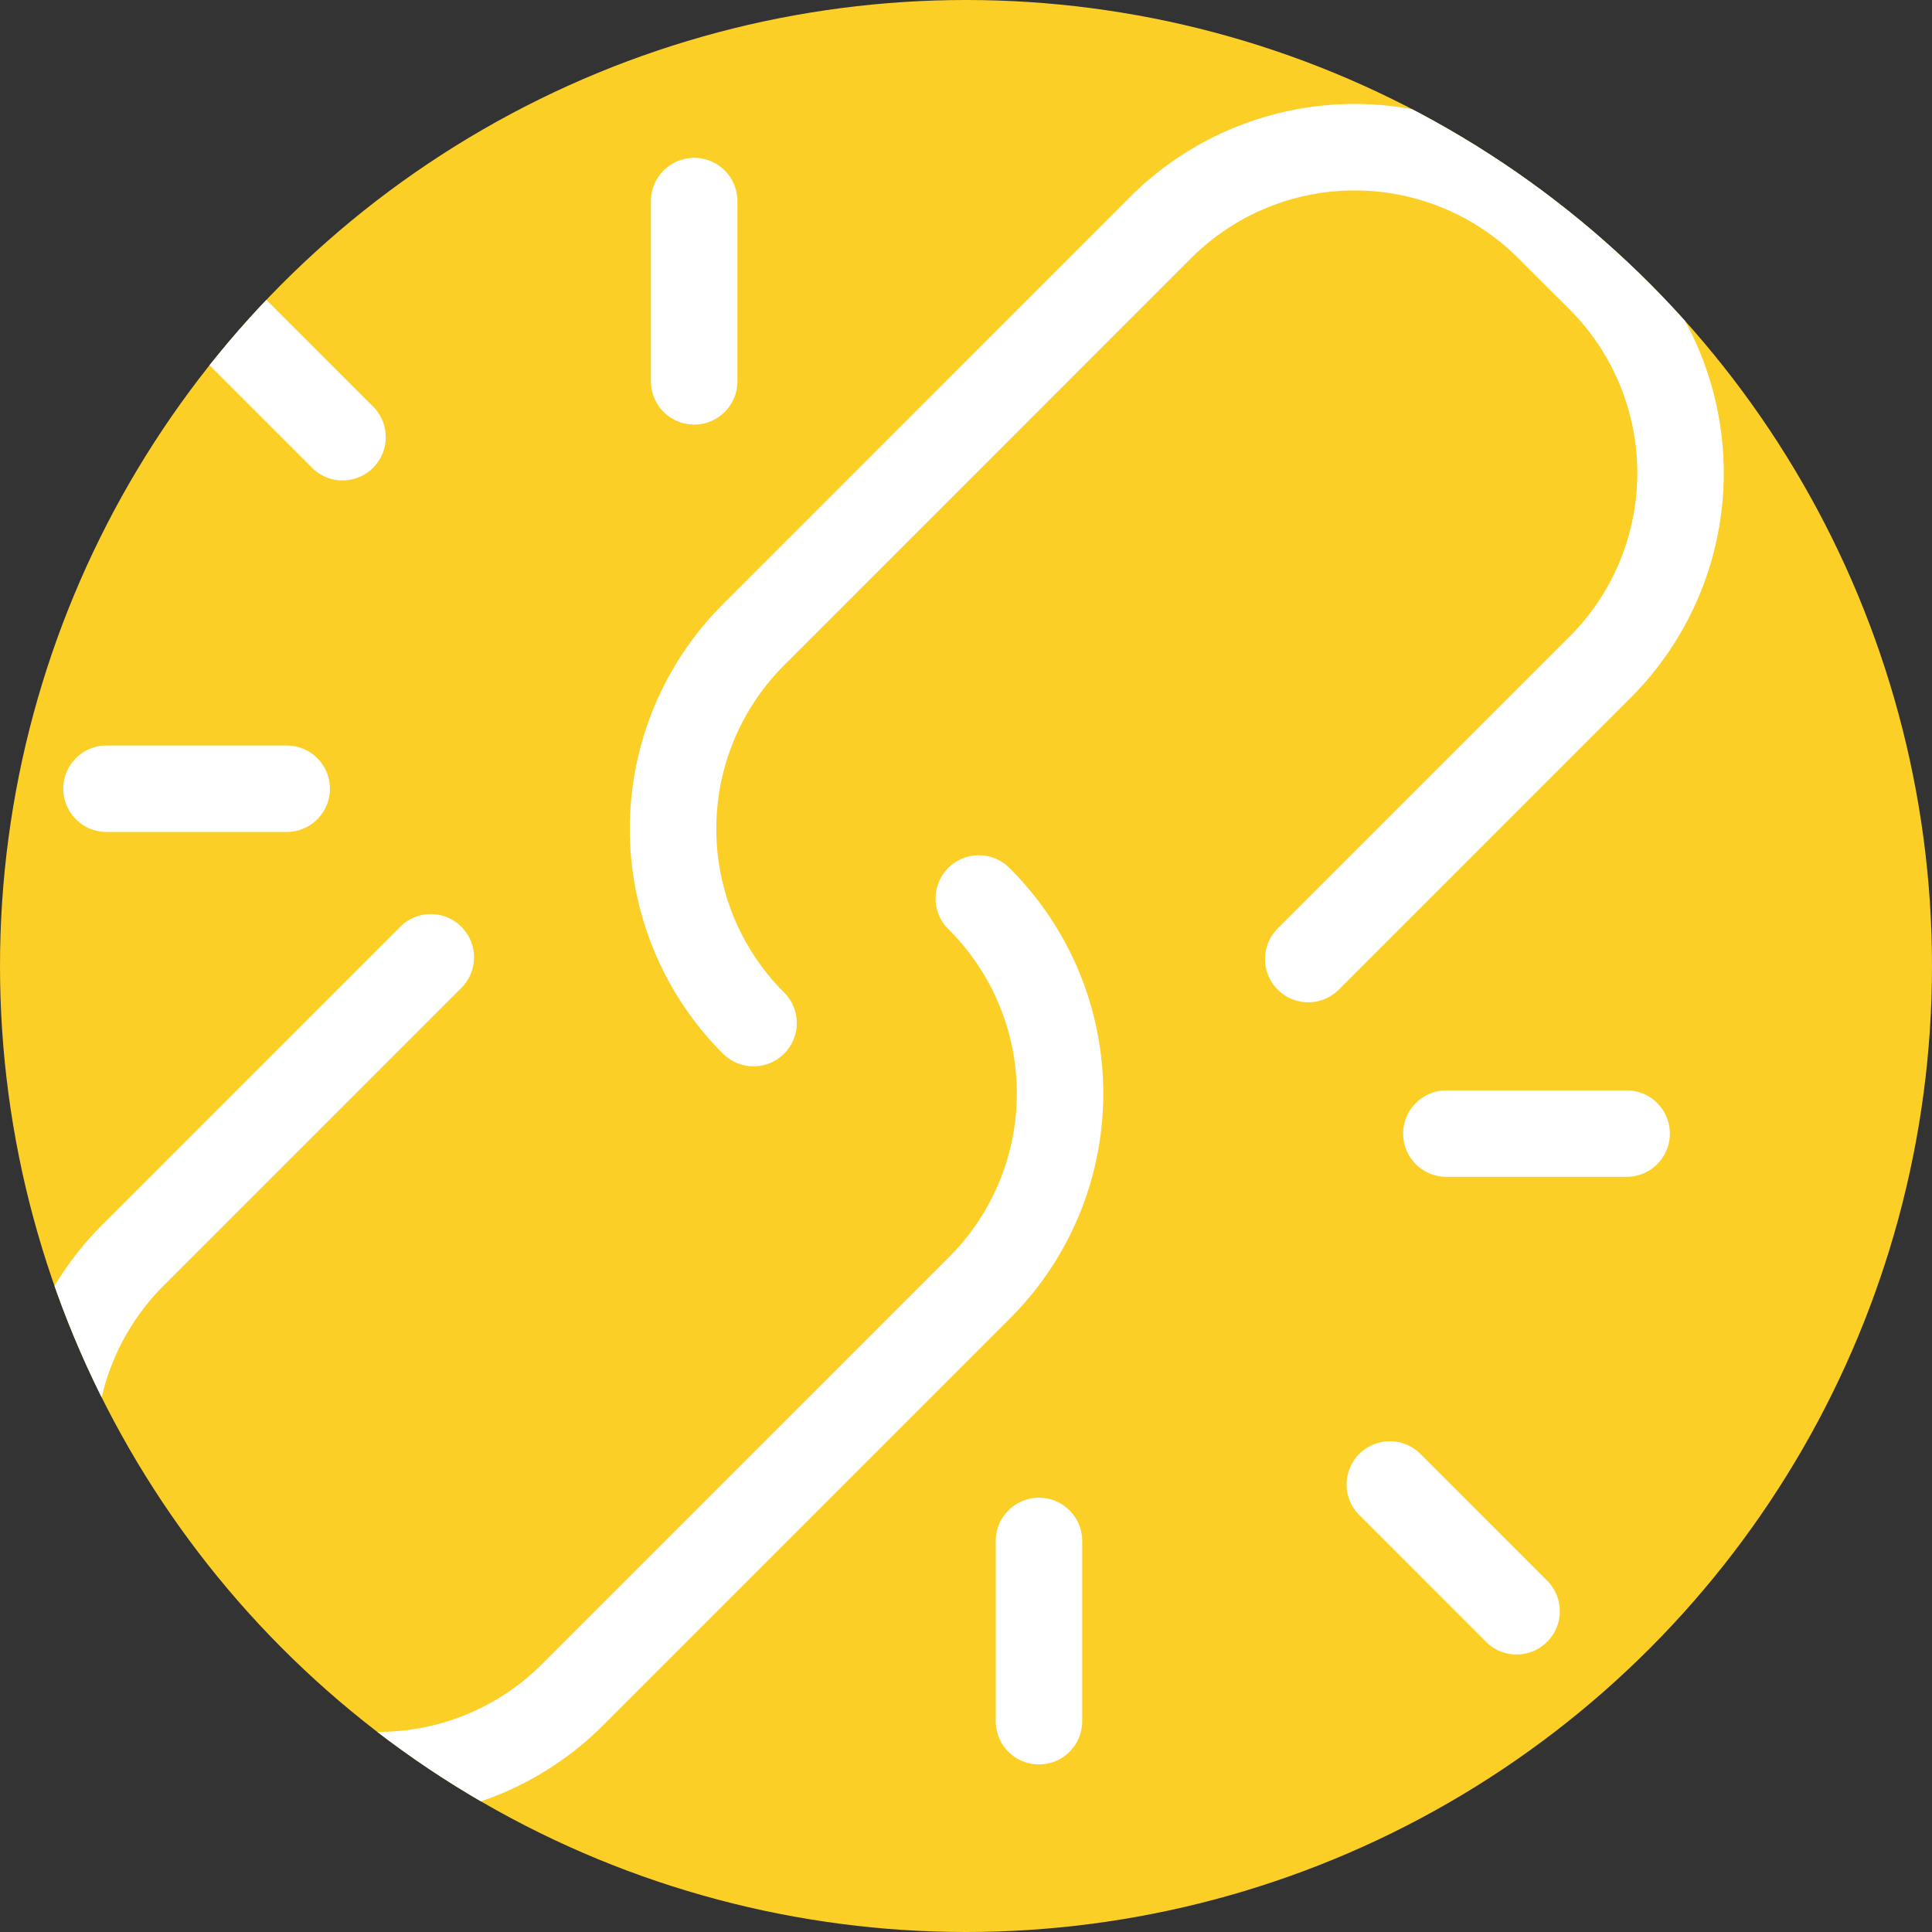 <svg xmlns="http://www.w3.org/2000/svg" xmlns:xlink="http://www.w3.org/1999/xlink" width="100" height="100" viewBox="0 0 100 100">
  <rect x="0" y="0" width="100" height="100" fill="#333333" stroke="none"/>
  <defs>
    <clipPath id="clip-path">
      <circle id="circle" cx="50" cy="50" r="50" fill="#f0f"/>
    </clipPath>
    <clipPath id="clip-icon-durable">
      <rect width="100" height="100"/>
    </clipPath>
  </defs>
  <g id="icon-durable" clip-path="url(#clip-icon-durable)">
    <g id="Mask_Group_3" data-name="Mask Group 3" clip-path="url(#clip-path)">
      <g id="icon">
        <circle id="circle-2" data-name="circle" cx="50" cy="50" r="50" fill="#fccf26"/>
        <path id="Path_29" data-name="Path 29" d="M1.217,16.576a2.24,2.24,0,0,0,2.236,2.239h9.329a2.237,2.237,0,1,0,0-4.475H3.456a2.236,2.236,0,0,0-2.239,2.236" transform="translate(2.058 24.247)" fill="#fff"/>
        <path id="Path_30" data-name="Path 30" d="M14.758,16.841A2.238,2.238,0,0,0,17,14.6V5.273a2.237,2.237,0,0,0-4.475,0l0,9.329a2.239,2.239,0,0,0,2.239,2.239" transform="translate(21.168 5.135)" fill="#fff"/>
        <path id="Path_31" data-name="Path 31" d="M3.975,8.96l6.6,6.6a2.238,2.238,0,0,0,3.164-3.164L7.14,5.8A2.238,2.238,0,0,0,3.975,8.96" transform="translate(5.612 8.69)" fill="#fff"/>
        <path id="Path_32" data-name="Path 32" d="M38.558,25.449a2.237,2.237,0,0,0,0-4.475H29.229a2.237,2.237,0,1,0,0,4.475Z" transform="translate(45.636 35.464)" fill="#fff"/>
        <path id="Path_33" data-name="Path 33" d="M23.629,40.377V31.048a2.237,2.237,0,1,0-4.475,0v9.329a2.237,2.237,0,0,0,4.475,0" transform="translate(32.386 48.712)" fill="#fff"/>
        <path id="Path_34" data-name="Path 34" d="M26.558,28.379a2.236,2.236,0,0,0,0,3.164l6.6,6.6a2.238,2.238,0,0,0,3.164-3.164l-6.6-6.6a2.236,2.236,0,0,0-3.164,0" transform="translate(43.797 46.876)" fill="#fff"/>
        <path id="Path_35" data-name="Path 35" d="M61.266,6.819A16.449,16.449,0,0,0,38,6.819L16.934,27.889a16.449,16.449,0,0,0,0,23.265A2.238,2.238,0,0,0,20.1,47.989a11.973,11.973,0,0,1,0-16.936L41.165,9.984a11.973,11.973,0,0,1,16.936,0l2.653,2.648a11.979,11.979,0,0,1,0,16.939L45.689,44.636A2.238,2.238,0,1,0,48.853,47.8L63.917,32.735a16.452,16.452,0,0,0,0-23.268Z" transform="translate(20.485 3.382)" fill="#fff"/>
        <path id="Path_36" data-name="Path 36" d="M27.752,58.292a11.976,11.976,0,0,1-16.939,0l-2.65-2.65a11.973,11.973,0,0,1,0-16.936L23.616,23.252a2.238,2.238,0,0,0-3.164-3.164L5,35.541A16.449,16.449,0,0,0,5,58.806l2.65,2.65a16.452,16.452,0,0,0,23.268,0L51.983,40.39a16.452,16.452,0,0,0,0-23.268,2.238,2.238,0,1,0-3.164,3.164,11.976,11.976,0,0,1,0,16.939Z" transform="translate(0.303 27.842)" fill="#fff"/>
      </g>
    </g>
  </g>
</svg>
